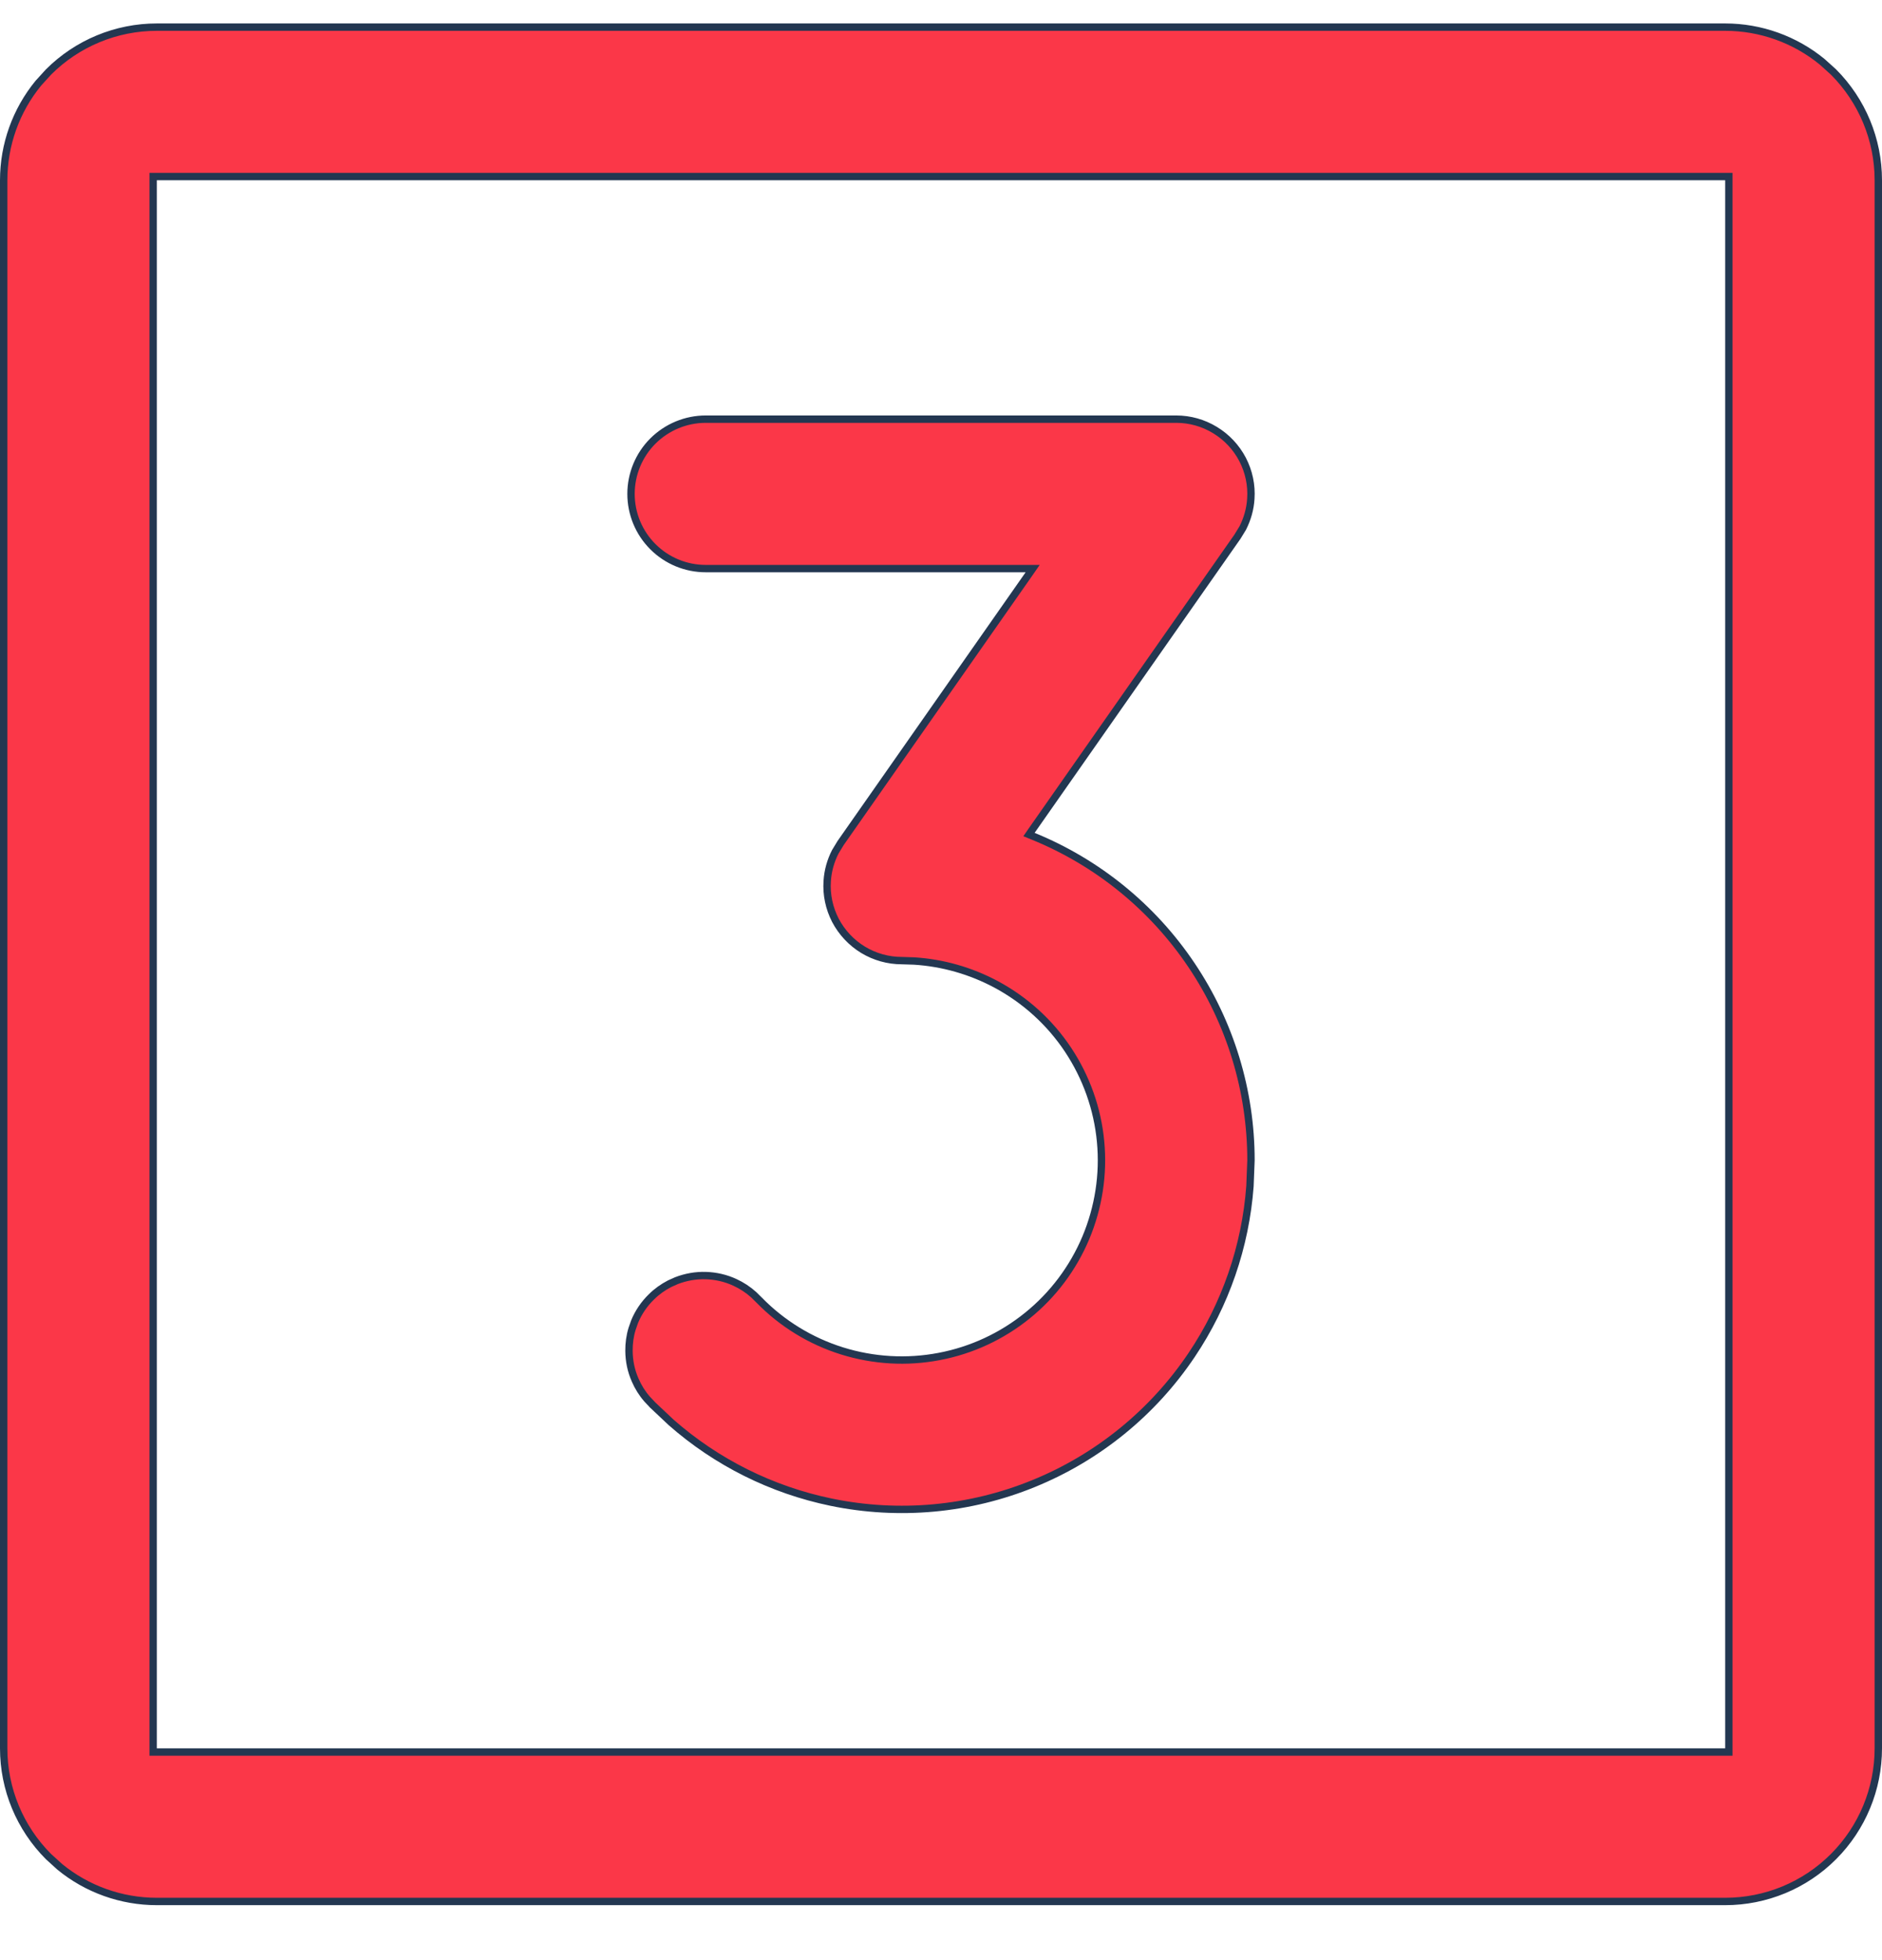 <svg width="24" height="25" viewBox="0 0 24 25" fill="none" xmlns="http://www.w3.org/2000/svg">
<path d="M2 0.346H22C22.453 0.346 22.891 0.504 23.238 0.789L23.381 0.918C23.747 1.285 23.953 1.781 23.953 2.299V22.299C23.953 22.817 23.747 23.314 23.381 23.68C23.015 24.047 22.518 24.252 22 24.252H2C1.547 24.252 1.109 24.095 0.762 23.81L0.619 23.68C0.253 23.314 0.047 22.817 0.047 22.299V2.299C0.047 1.846 0.204 1.409 0.489 1.061L0.619 0.918C0.985 0.552 1.482 0.346 2 0.346ZM1.953 22.346H22.047V2.252H1.953V22.346ZM9 5.346H15C15.174 5.346 15.345 5.394 15.494 5.485C15.643 5.575 15.765 5.705 15.846 5.86C15.926 6.014 15.963 6.188 15.951 6.362C15.943 6.492 15.907 6.619 15.848 6.735L15.78 6.846L13.155 10.596L13.122 10.644L13.176 10.666C13.997 11.001 14.7 11.573 15.194 12.309C15.689 13.045 15.953 13.912 15.953 14.799L15.94 15.129C15.883 15.897 15.628 16.639 15.196 17.282C14.703 18.016 14.002 18.587 13.183 18.921C12.364 19.256 11.464 19.338 10.598 19.159C9.84 19.002 9.138 18.651 8.56 18.143L8.319 17.916L8.318 17.914L8.252 17.844C8.189 17.772 8.138 17.69 8.1 17.602C8.048 17.485 8.022 17.358 8.021 17.23C8.02 17.134 8.033 17.038 8.061 16.947L8.093 16.856C8.142 16.738 8.215 16.63 8.307 16.541C8.375 16.473 8.454 16.417 8.539 16.373L8.626 16.334C8.745 16.288 8.873 16.265 9.001 16.269C9.129 16.273 9.256 16.302 9.372 16.356C9.459 16.396 9.54 16.449 9.611 16.513L9.681 16.582C9.974 16.882 10.338 17.105 10.738 17.23C11.139 17.355 11.564 17.38 11.977 17.301C12.389 17.223 12.776 17.043 13.102 16.779C13.429 16.515 13.684 16.174 13.847 15.787C14.009 15.4 14.075 14.978 14.035 14.56C13.996 14.142 13.853 13.74 13.621 13.39C13.389 13.04 13.073 12.754 12.703 12.555C12.379 12.382 12.023 12.28 11.657 12.257L11.5 12.252C11.326 12.252 11.155 12.204 11.006 12.114C10.857 12.023 10.735 11.893 10.654 11.739C10.574 11.584 10.537 11.411 10.549 11.237C10.557 11.106 10.593 10.979 10.652 10.864L10.72 10.752L13.117 7.327L13.169 7.252H9C8.747 7.252 8.505 7.152 8.326 6.973C8.147 6.794 8.047 6.552 8.047 6.299C8.047 6.047 8.147 5.804 8.326 5.625C8.505 5.447 8.747 5.346 9 5.346Z" fill="#FB3748" stroke="#233751" stroke-width="0.094"/>
</svg>
